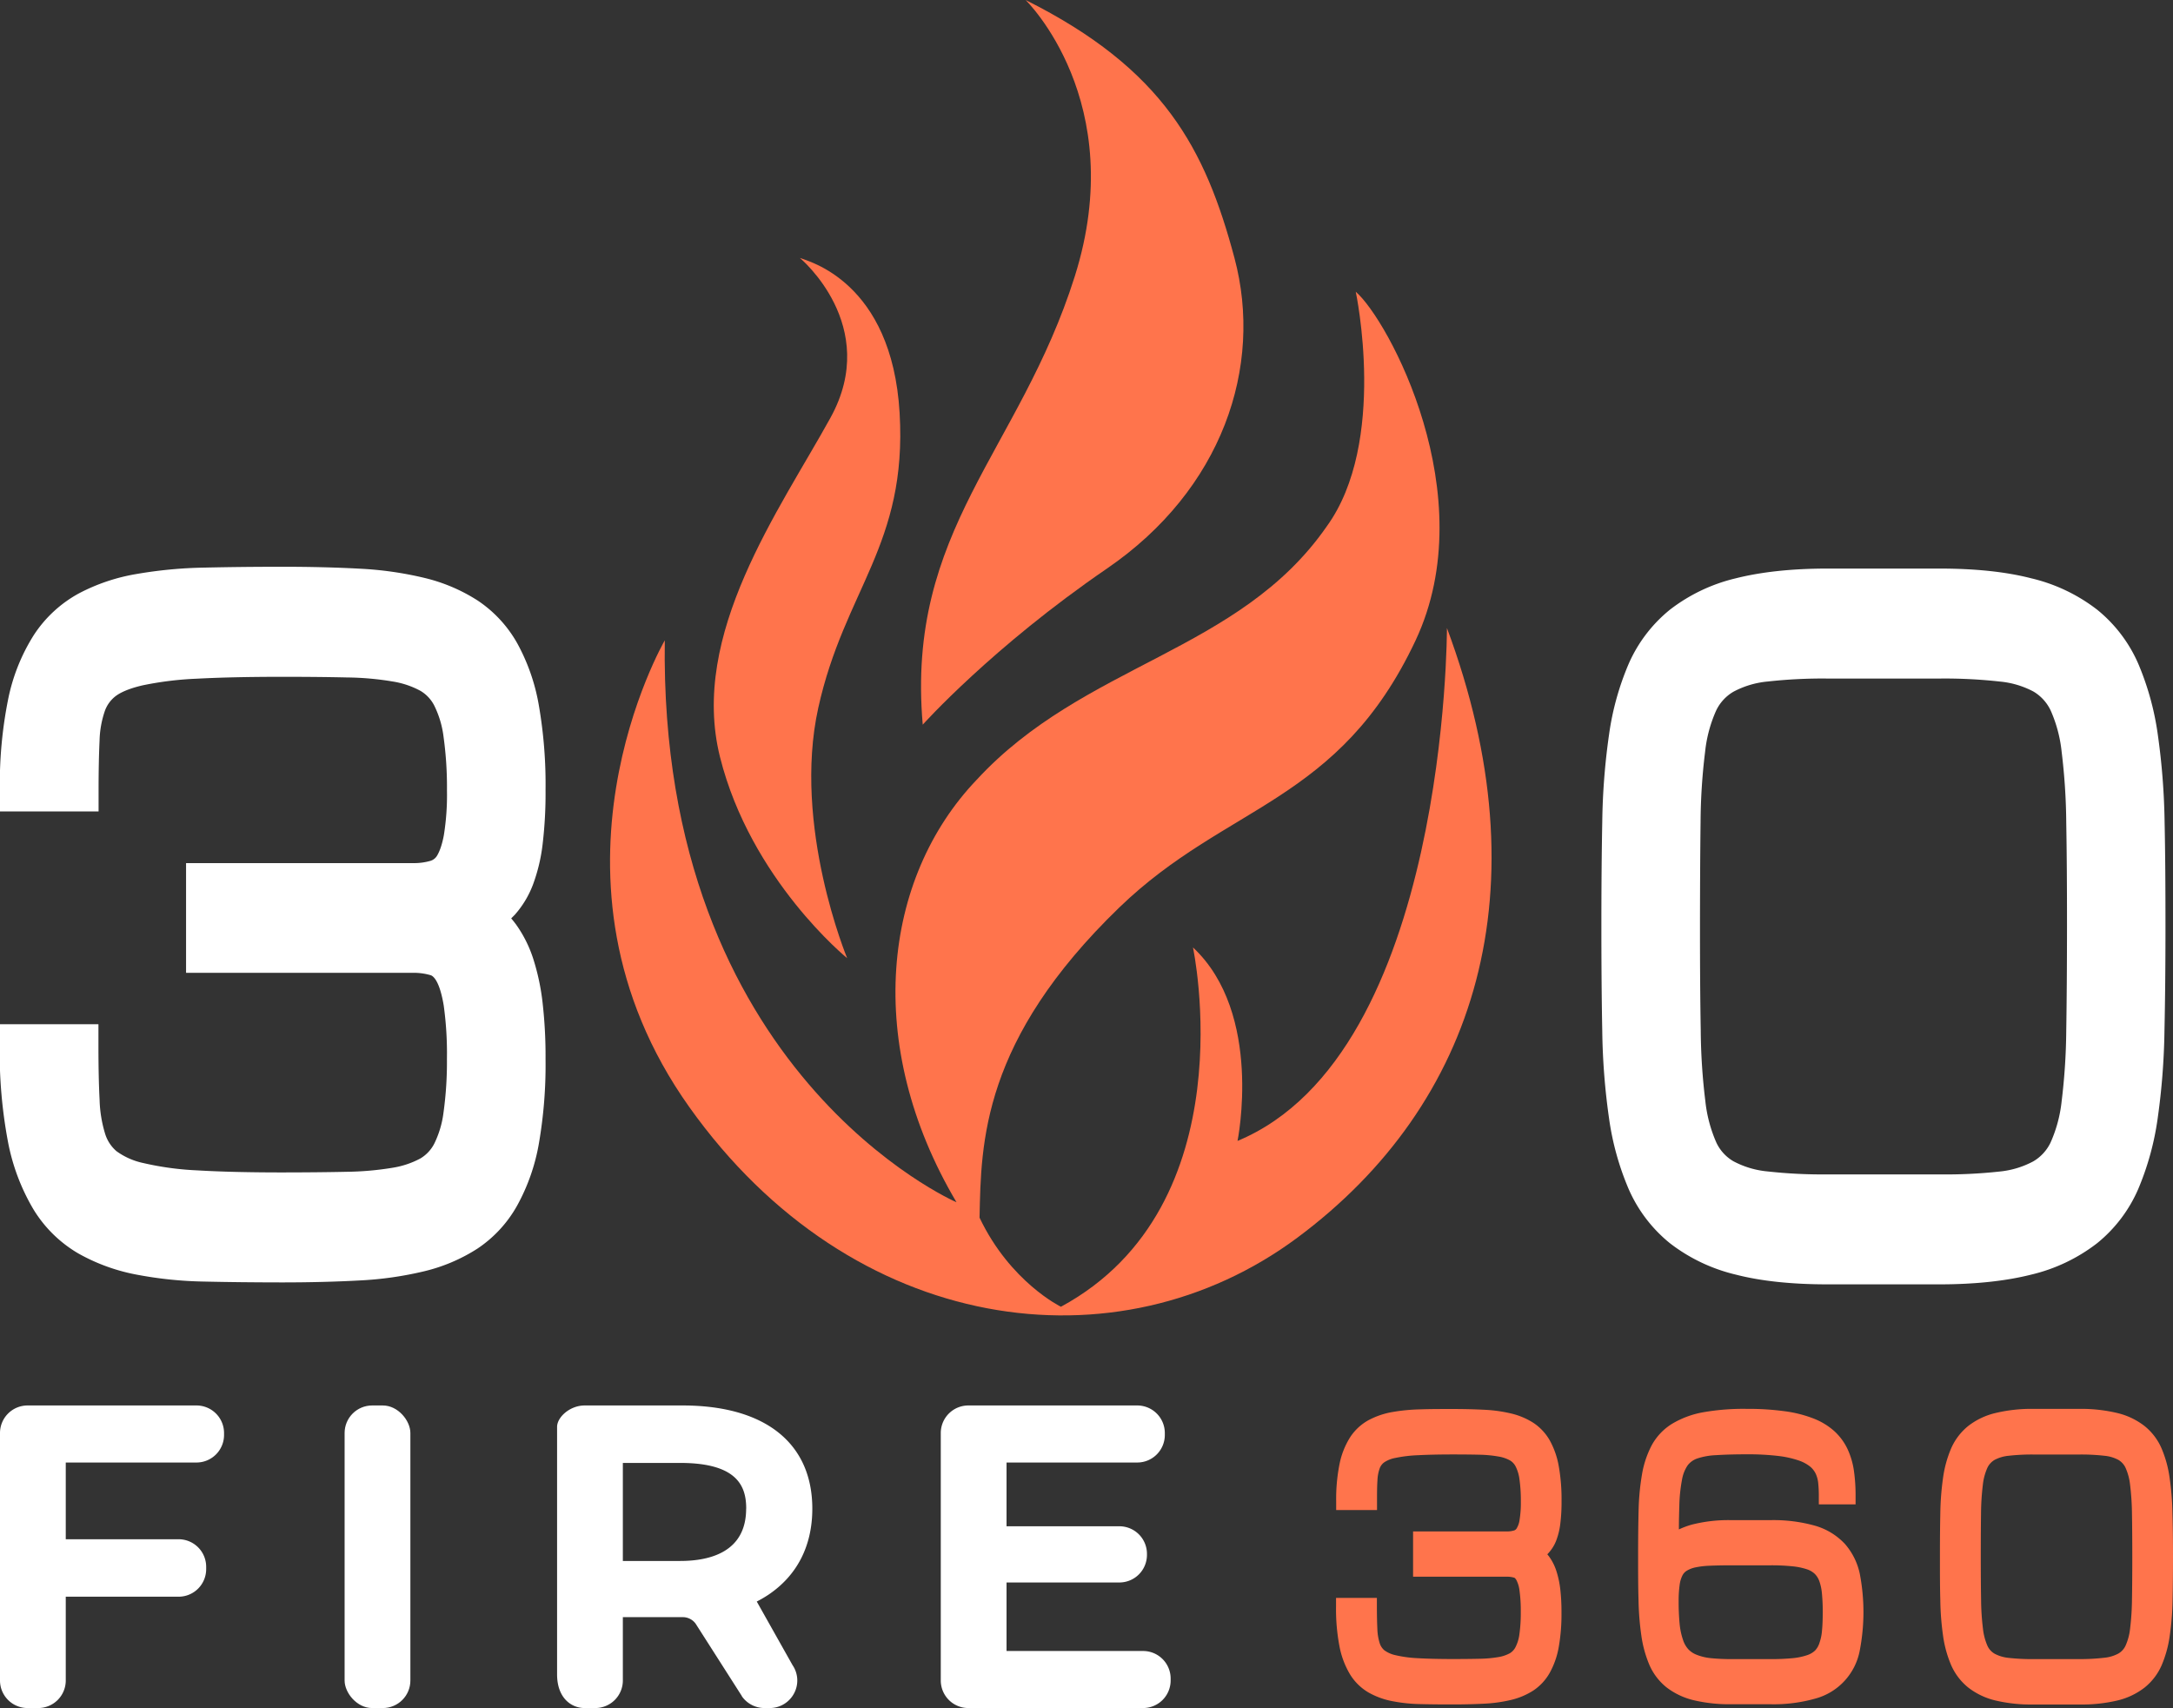<svg xmlns="http://www.w3.org/2000/svg" id="b72d6bce-edf6-4cf1-a0e0-bf5a161ce16c" data-name="Layer 1" viewBox="0 0 638.38 501.78"><rect x="0" y="0" width="638.38" height="501.78" fill="#333333" stroke="none"/><path d="M249.51,546H199.87a8.1,8.1,0,0,0-8.09,8.09V626.8a8.1,8.1,0,0,0,8.09,8.09H203a8.1,8.1,0,0,0,8.1-8.09V602.18h33.16a8.1,8.1,0,0,0,8.09-8.09v-.7a8.1,8.1,0,0,0-8.09-8.09H211.1V562.76h38.41a8.1,8.1,0,0,0,8.09-8.1v-.57A8.1,8.1,0,0,0,249.51,546Z" transform="translate(-191.78 -133.11)" fill="#fff"></path><rect x="101.24" y="412.89" width="19.32" height="88.89" rx="8.09" fill="#fff"></rect><path d="M430.42,576.32c0-19.27-13.89-30.32-38.1-30.32H363.54c-4.36,0-8.1,3.46-8.1,6.29V625c0,6.83,4.07,9.89,8.1,9.89h3.13a8.1,8.1,0,0,0,8.09-8.09V608.19h17.6a4.63,4.63,0,0,1,3.79,1.93l13.57,21.25,0,.06a8.11,8.11,0,0,0,6.64,3.46h1.54a8.08,8.08,0,0,0,7.18-4.35,8,8,0,0,0-.46-8.24l-10.52-18.7a35.35,35.35,0,0,0,3.32-1.93C425.93,596,430.42,587.28,430.42,576.32Zm-19.44,0c0,12.69-10.55,15.36-19.39,15.36H374.76v-28.8h16.83C408.77,562.88,411,570.06,411,576.32Z" transform="translate(-191.78 -133.11)" fill="#fff"></path><path d="M527.6,618.13H487.48V598h33.16a8.1,8.1,0,0,0,8.09-8.09v-.33a8.1,8.1,0,0,0-8.09-8.09H487.48V562.76h38.41a8.1,8.1,0,0,0,8.09-8.1v-.57a8.1,8.1,0,0,0-8.09-8.09H476.25a8.1,8.1,0,0,0-8.09,8.09V626.8a8.1,8.1,0,0,0,8.09,8.09H527.6a8.1,8.1,0,0,0,8.09-8.09v-.57A8.1,8.1,0,0,0,527.6,618.13Z" transform="translate(-191.78 -133.11)" fill="#fff"></path><path d="M649,585.59a20.71,20.71,0,0,0,1.17-4.91,50.94,50.94,0,0,0,.36-6.56,55.67,55.67,0,0,0-.81-10.22,24.28,24.28,0,0,0-2.62-7.58,15.24,15.24,0,0,0-4.79-5.18,21.14,21.14,0,0,0-6.46-2.75,42.43,42.43,0,0,0-7.89-1.12c-2.82-.15-6-.23-9.37-.23s-6.57,0-9.47.1a54.56,54.56,0,0,0-8.24.78,23.37,23.37,0,0,0-7,2.37,15.21,15.21,0,0,0-5.43,5,23.24,23.24,0,0,0-3.13,7.84,52,52,0,0,0-1,11v2.59h12v-2.59c0-2.31,0-4.33.12-6a12,12,0,0,1,.65-3.62,3.82,3.82,0,0,1,1.31-1.78,8.69,8.69,0,0,1,3.27-1.31,39.72,39.72,0,0,1,6.59-.8c2.77-.15,6.24-.23,10.33-.23q4.48,0,7.89.08A36,36,0,0,1,632,561a10.48,10.48,0,0,1,3.36,1.13,4.35,4.35,0,0,1,1.68,1.79,11.65,11.65,0,0,1,1.13,3.8,44.9,44.9,0,0,1,.4,6.5,31,31,0,0,1-.38,5.44,6.34,6.34,0,0,1-.85,2.45,1.35,1.35,0,0,1-.76.61,7.15,7.15,0,0,1-2.18.29H606.91V596.3h27.47a7.55,7.55,0,0,1,2.18.28c.09,0,.35.12.68.67a8.81,8.81,0,0,1,.92,3,43,43,0,0,1,.39,6.44,44.9,44.9,0,0,1-.4,6.5A11.5,11.5,0,0,1,637,617a4.44,4.44,0,0,1-1.68,1.8,10.65,10.65,0,0,1-3.36,1.12,36.11,36.11,0,0,1-5.52.49q-3.4.08-7.89.08c-4.09,0-7.56-.09-10.32-.25a36,36,0,0,1-6.53-.89,8.63,8.63,0,0,1-3.24-1.44,4.52,4.52,0,0,1-1.36-2.09,15.49,15.49,0,0,1-.68-4.12c-.09-1.84-.14-4.05-.14-6.58v-2.59h-12v2.59a58,58,0,0,0,1,11.6,25.18,25.18,0,0,0,3.09,8.24,15.63,15.63,0,0,0,5.4,5.33,22.79,22.79,0,0,0,7,2.57,46.9,46.9,0,0,0,8.3.87q4.35.11,9.47.1c3.43,0,6.58-.08,9.37-.23a42.56,42.56,0,0,0,7.89-1.12,21.14,21.14,0,0,0,6.46-2.75,15.24,15.24,0,0,0,4.79-5.18A24.21,24.21,0,0,0,649.7,617a55.78,55.78,0,0,0,.81-10.23,58.51,58.51,0,0,0-.35-6.76,28,28,0,0,0-1.14-5.35,15.15,15.15,0,0,0-2.11-4.22q-.27-.37-.57-.72a5,5,0,0,0,.39-.41A11.58,11.58,0,0,0,649,585.59Z" transform="translate(-191.78 -133.11)" fill="#ff744c"></path><path d="M733.78,586.68a19.28,19.28,0,0,0-8.73-5.34,45.1,45.1,0,0,0-13.25-1.65H700.47A43.53,43.53,0,0,0,688.81,581a24.08,24.08,0,0,0-3.81,1.42c0-2.63.07-5,.13-7a46.17,46.17,0,0,1,.8-7.68,10.65,10.65,0,0,1,1.64-4.14,6,6,0,0,1,2.76-2,20.1,20.1,0,0,1,5.56-1c2.46-.16,5.52-.25,9.1-.25a75.44,75.44,0,0,1,9.27.49,29.09,29.09,0,0,1,6,1.34,11,11,0,0,1,3.35,1.82,6.26,6.26,0,0,1,1.6,2.08,8.6,8.6,0,0,1,.72,2.71,35.94,35.94,0,0,1,.18,3.67v2.59h10.8v-2.59a51.4,51.4,0,0,0-.47-7.15,22.82,22.82,0,0,0-1.84-6.39,17,17,0,0,0-3.85-5.3,20,20,0,0,0-6.14-3.77,36.53,36.53,0,0,0-8.47-2.15A79.22,79.22,0,0,0,705,547a68.29,68.29,0,0,0-12.88,1,27,27,0,0,0-9.18,3.42,16.93,16.93,0,0,0-5.93,6.29,28.65,28.65,0,0,0-2.85,8.55,72,72,0,0,0-1,10.8c-.1,3.93-.14,8.41-.14,13.31,0,4.59,0,8.87.12,12.7a83.52,83.52,0,0,0,.84,10.59,34.31,34.31,0,0,0,2.36,8.57,17.26,17.26,0,0,0,5,6.56,21.11,21.11,0,0,0,8,3.8,45.54,45.54,0,0,0,11.12,1.18H711.8a44.76,44.76,0,0,0,13.25-1.65,18.08,18.08,0,0,0,13.09-14.15,59.39,59.39,0,0,0,0-22.55A19.41,19.41,0,0,0,733.78,586.68Zm-22,33.83H700.47a59.1,59.1,0,0,1-6.22-.29,15.43,15.43,0,0,1-4.08-1,6.63,6.63,0,0,1-2.41-1.61,7.57,7.57,0,0,1-1.53-2.69,20.57,20.57,0,0,1-1-4.61,68.08,68.08,0,0,1-.3-6.85,33.17,33.17,0,0,1,.29-4.72,8.59,8.59,0,0,1,.81-2.78,3.47,3.47,0,0,1,1.21-1.36,8,8,0,0,1,2.47-1,25.16,25.16,0,0,1,4.33-.52c1.81-.08,4-.12,6.38-.12H711.8a61,61,0,0,1,6.54.29,19.53,19.53,0,0,1,4.29.88,6.28,6.28,0,0,1,2.29,1.34,5.86,5.86,0,0,1,1.33,2.12,14.5,14.5,0,0,1,.77,3.62,54.83,54.83,0,0,1,.24,5.48c0,2.1-.07,4-.22,5.5a14,14,0,0,1-.76,3.61A5.68,5.68,0,0,1,725,618a6.19,6.19,0,0,1-2.31,1.35,19,19,0,0,1-4.27.89A65,65,0,0,1,711.8,620.51Z" transform="translate(-191.78 -133.11)" fill="#ff744c"></path><path d="M830,577.74a83.4,83.4,0,0,0-.85-10.59,33.69,33.69,0,0,0-2.36-8.56,17.09,17.09,0,0,0-5-6.56,20.85,20.85,0,0,0-8-3.81A45.54,45.54,0,0,0,802.74,547H789.15A45.42,45.42,0,0,0,778,548.22a20.85,20.85,0,0,0-8,3.81,17.45,17.45,0,0,0-5,6.54,33.72,33.72,0,0,0-2.38,8.58,81.79,81.79,0,0,0-.82,10.59c-.08,3.81-.11,8.09-.11,12.71s0,8.89.11,12.7a81.79,81.79,0,0,0,.82,10.59,33.84,33.84,0,0,0,2.38,8.58,17.45,17.45,0,0,0,5,6.54,20.85,20.85,0,0,0,8,3.81,45.54,45.54,0,0,0,11.12,1.18h13.59a45.54,45.54,0,0,0,11.12-1.18,20.78,20.78,0,0,0,8-3.81,17.23,17.23,0,0,0,5-6.55,33.89,33.89,0,0,0,2.36-8.57,83.4,83.4,0,0,0,.85-10.59c.08-3.78.12-8,.12-12.7S830.12,581.52,830,577.74Zm-27.3,42.77H789.15a61.45,61.45,0,0,1-7.29-.36,11,11,0,0,1-4.12-1.23,5.14,5.14,0,0,1-2.07-2.27,17,17,0,0,1-1.33-5,73.71,73.71,0,0,1-.56-8.59q-.09-5.26-.09-12.58t.07-12.6a74.56,74.56,0,0,1,.54-8.59,16.49,16.49,0,0,1,1.34-5,5.35,5.35,0,0,1,2.09-2.29,11,11,0,0,1,4.13-1.22,60.83,60.83,0,0,1,7.29-.37h13.59a60.83,60.83,0,0,1,7.29.37,10.83,10.83,0,0,1,4.09,1.21,5.32,5.32,0,0,1,2.09,2.3,16.49,16.49,0,0,1,1.34,5,76.69,76.69,0,0,1,.56,8.6q.09,5.26.09,12.59T818.11,603a76.32,76.32,0,0,1-.56,8.59,16.48,16.48,0,0,1-1.34,5,5.24,5.24,0,0,1-2.09,2.29,11,11,0,0,1-4.11,1.23A61,61,0,0,1,802.74,620.51Z" transform="translate(-191.78 -133.11)" fill="#ff744c"></path><path d="M348.35,393a51,51,0,0,0,2.84-11.9,126,126,0,0,0,.86-15.89,135.77,135.77,0,0,0-1.95-24.77,58.19,58.19,0,0,0-6.36-18.34,36.65,36.65,0,0,0-11.6-12.55,50.66,50.66,0,0,0-15.64-6.66,103.46,103.46,0,0,0-19.12-2.72c-6.82-.37-14.46-.56-22.69-.56s-15.91.09-22.94.25a129.27,129.27,0,0,0-20,1.9,56.15,56.15,0,0,0-16.88,5.72,36.86,36.86,0,0,0-13.14,12.17,55.91,55.91,0,0,0-7.58,19,125.93,125.93,0,0,0-2.41,26.57v6.27h29v-6.27c0-5.59.1-10.48.29-14.54a28.88,28.88,0,0,1,1.57-8.76,9.51,9.51,0,0,1,3.18-4.33c1.15-.87,3.46-2.12,7.93-3.15a97.32,97.32,0,0,1,15.95-1.95c6.7-.36,15.13-.55,25-.55q10.88,0,19.11.19a85.91,85.91,0,0,1,13.39,1.19,25.46,25.46,0,0,1,8.12,2.73,10.61,10.61,0,0,1,4.07,4.33,28.43,28.43,0,0,1,2.74,9.21,107.57,107.57,0,0,1,1,15.75,74.44,74.44,0,0,1-.92,13.16c-.68,3.6-1.56,5.26-2,6a3.42,3.42,0,0,1-1.85,1.48,17.36,17.36,0,0,1-5.27.69H246.44V418.9H313a17.73,17.73,0,0,1,5.27.69c.21.07.85.27,1.65,1.6.63,1.05,1.53,3.17,2.22,7.34a102.63,102.63,0,0,1,.94,15.61,107.57,107.57,0,0,1-1,15.75,28.7,28.7,0,0,1-2.73,9.21,10.78,10.78,0,0,1-4.08,4.34,25.79,25.79,0,0,1-8.12,2.72,88.67,88.67,0,0,1-13.39,1.19q-8.24.18-19.11.19c-9.9,0-18.31-.21-25-.61a86.79,86.79,0,0,1-15.82-2.16,20.65,20.65,0,0,1-7.84-3.48,11,11,0,0,1-3.31-5.05,37.38,37.38,0,0,1-1.64-10c-.23-4.45-.34-9.82-.34-15.94V434h-29v6.27a141.66,141.66,0,0,0,2.39,28.09,61.22,61.22,0,0,0,7.5,20,37.71,37.71,0,0,0,13.08,12.91,55.75,55.75,0,0,0,16.91,6.23,116,116,0,0,0,20.09,2.1q10.54.24,22.94.25c8.31,0,15.94-.2,22.7-.57a102.79,102.79,0,0,0,19.11-2.71,50.66,50.66,0,0,0,15.64-6.66,36.65,36.65,0,0,0,11.6-12.55A58.19,58.19,0,0,0,350.1,469a135.73,135.73,0,0,0,1.95-24.76,138.7,138.7,0,0,0-.85-16.38,67.1,67.1,0,0,0-2.74-13,36.62,36.62,0,0,0-5.12-10.22c-.45-.6-.9-1.17-1.38-1.73.33-.32.64-.66,1-1A28.61,28.61,0,0,0,348.35,393Z" transform="translate(-191.78 -133.11)" fill="#fff"></path><path d="M827.69,374.52a202.83,202.83,0,0,0-2-25.64,82,82,0,0,0-5.72-20.75,41.85,41.85,0,0,0-12.07-15.89A50.66,50.66,0,0,0,788.51,303c-7.35-1.9-16.41-2.86-26.93-2.86H728.65c-10.52,0-19.58,1-26.93,2.86a50.8,50.8,0,0,0-19.35,9.22,42.31,42.31,0,0,0-12.1,15.86,81.1,81.1,0,0,0-5.78,20.78,197.86,197.86,0,0,0-2,25.66c-.18,9.22-.26,19.57-.26,30.76s.08,21.55.26,30.77a198.14,198.14,0,0,0,2,25.66,81.37,81.37,0,0,0,5.78,20.77,42.15,42.15,0,0,0,12.1,15.86,50.8,50.8,0,0,0,19.35,9.22c7.36,1.9,16.42,2.86,26.93,2.86h32.93c10.51,0,19.57-1,26.93-2.86a50.66,50.66,0,0,0,19.35-9.22,41.78,41.78,0,0,0,12.07-15.89,82.23,82.23,0,0,0,5.72-20.74,203,203,0,0,0,2-25.65c.2-9.16.3-19.52.3-30.78S827.89,383.69,827.69,374.52Zm-66.11,103.6H728.65a147.09,147.09,0,0,1-17.66-.88,26.44,26.44,0,0,1-10-3,12.46,12.46,0,0,1-5-5.51,41,41,0,0,1-3.22-12.17,179.12,179.12,0,0,1-1.35-20.82q-.23-12.75-.22-30.48t.17-30.5A175.19,175.19,0,0,1,692.7,354a39.82,39.82,0,0,1,3.24-12.13,12.76,12.76,0,0,1,5.07-5.54,26.43,26.43,0,0,1,10-3,146.39,146.39,0,0,1,17.66-.88h32.93a146.39,146.39,0,0,1,17.66.88,26.19,26.19,0,0,1,9.91,2.94,12.84,12.84,0,0,1,5.05,5.56A40.08,40.08,0,0,1,797.45,354a182,182,0,0,1,1.35,20.82q.23,12.75.22,30.48t-.22,30.48a181.85,181.85,0,0,1-1.35,20.82,40.16,40.16,0,0,1-3.25,12.14,12.76,12.76,0,0,1-5.07,5.54,26.39,26.39,0,0,1-9.93,3A146,146,0,0,1,761.58,478.12Z" transform="translate(-191.78 -133.11)" fill="#fff"></path><path d="M387.08,321.22s-40.6,69.92,7.21,137.13,125.86,77.59,178.64,38.35,72.52-102.4,43.93-179.09c0,0,.28,125-61.52,150.67,0,0,7.66-37.44-13.09-56.84,0,0,16.24,75.78-38.79,105.56,0,0-14.89-7.22-23.91-26.17.45-22.1.69-52.1,41.05-91.12,31.58-30.53,64.51-30.53,87.06-78.49,20-42.62-8.12-94.28-17.59-102.4,0,0,9.47,44.21-8.57,69-25.71,37-71.27,40.14-102.85,74.43-27.52,28.87-33.38,77.59-5.87,124.05C472.78,486.32,385.27,448.43,387.08,321.22Z" transform="translate(-191.78 -133.11)" fill="#ff744c"></path><path d="M426.77,208.89s23.91,19.85,9,46.92-41.5,63.6-32.47,99.69,37.36,59.1,37.36,59.1-16.16-38.8-8.49-73.53,26.16-47.82,23.9-86.61S429,209.8,426.77,208.89Z" transform="translate(-191.78 -133.11)" fill="#ff744c"></path><path d="M493.08,133.11s30.68,29.77,14.44,81.2S457.9,288.74,462.86,346c0,0,20.3-22.71,54.13-45.87s46-59.24,37.44-91.27S533.68,153.41,493.08,133.11Z" transform="translate(-191.78 -133.11)" fill="#ff744c"></path></svg>